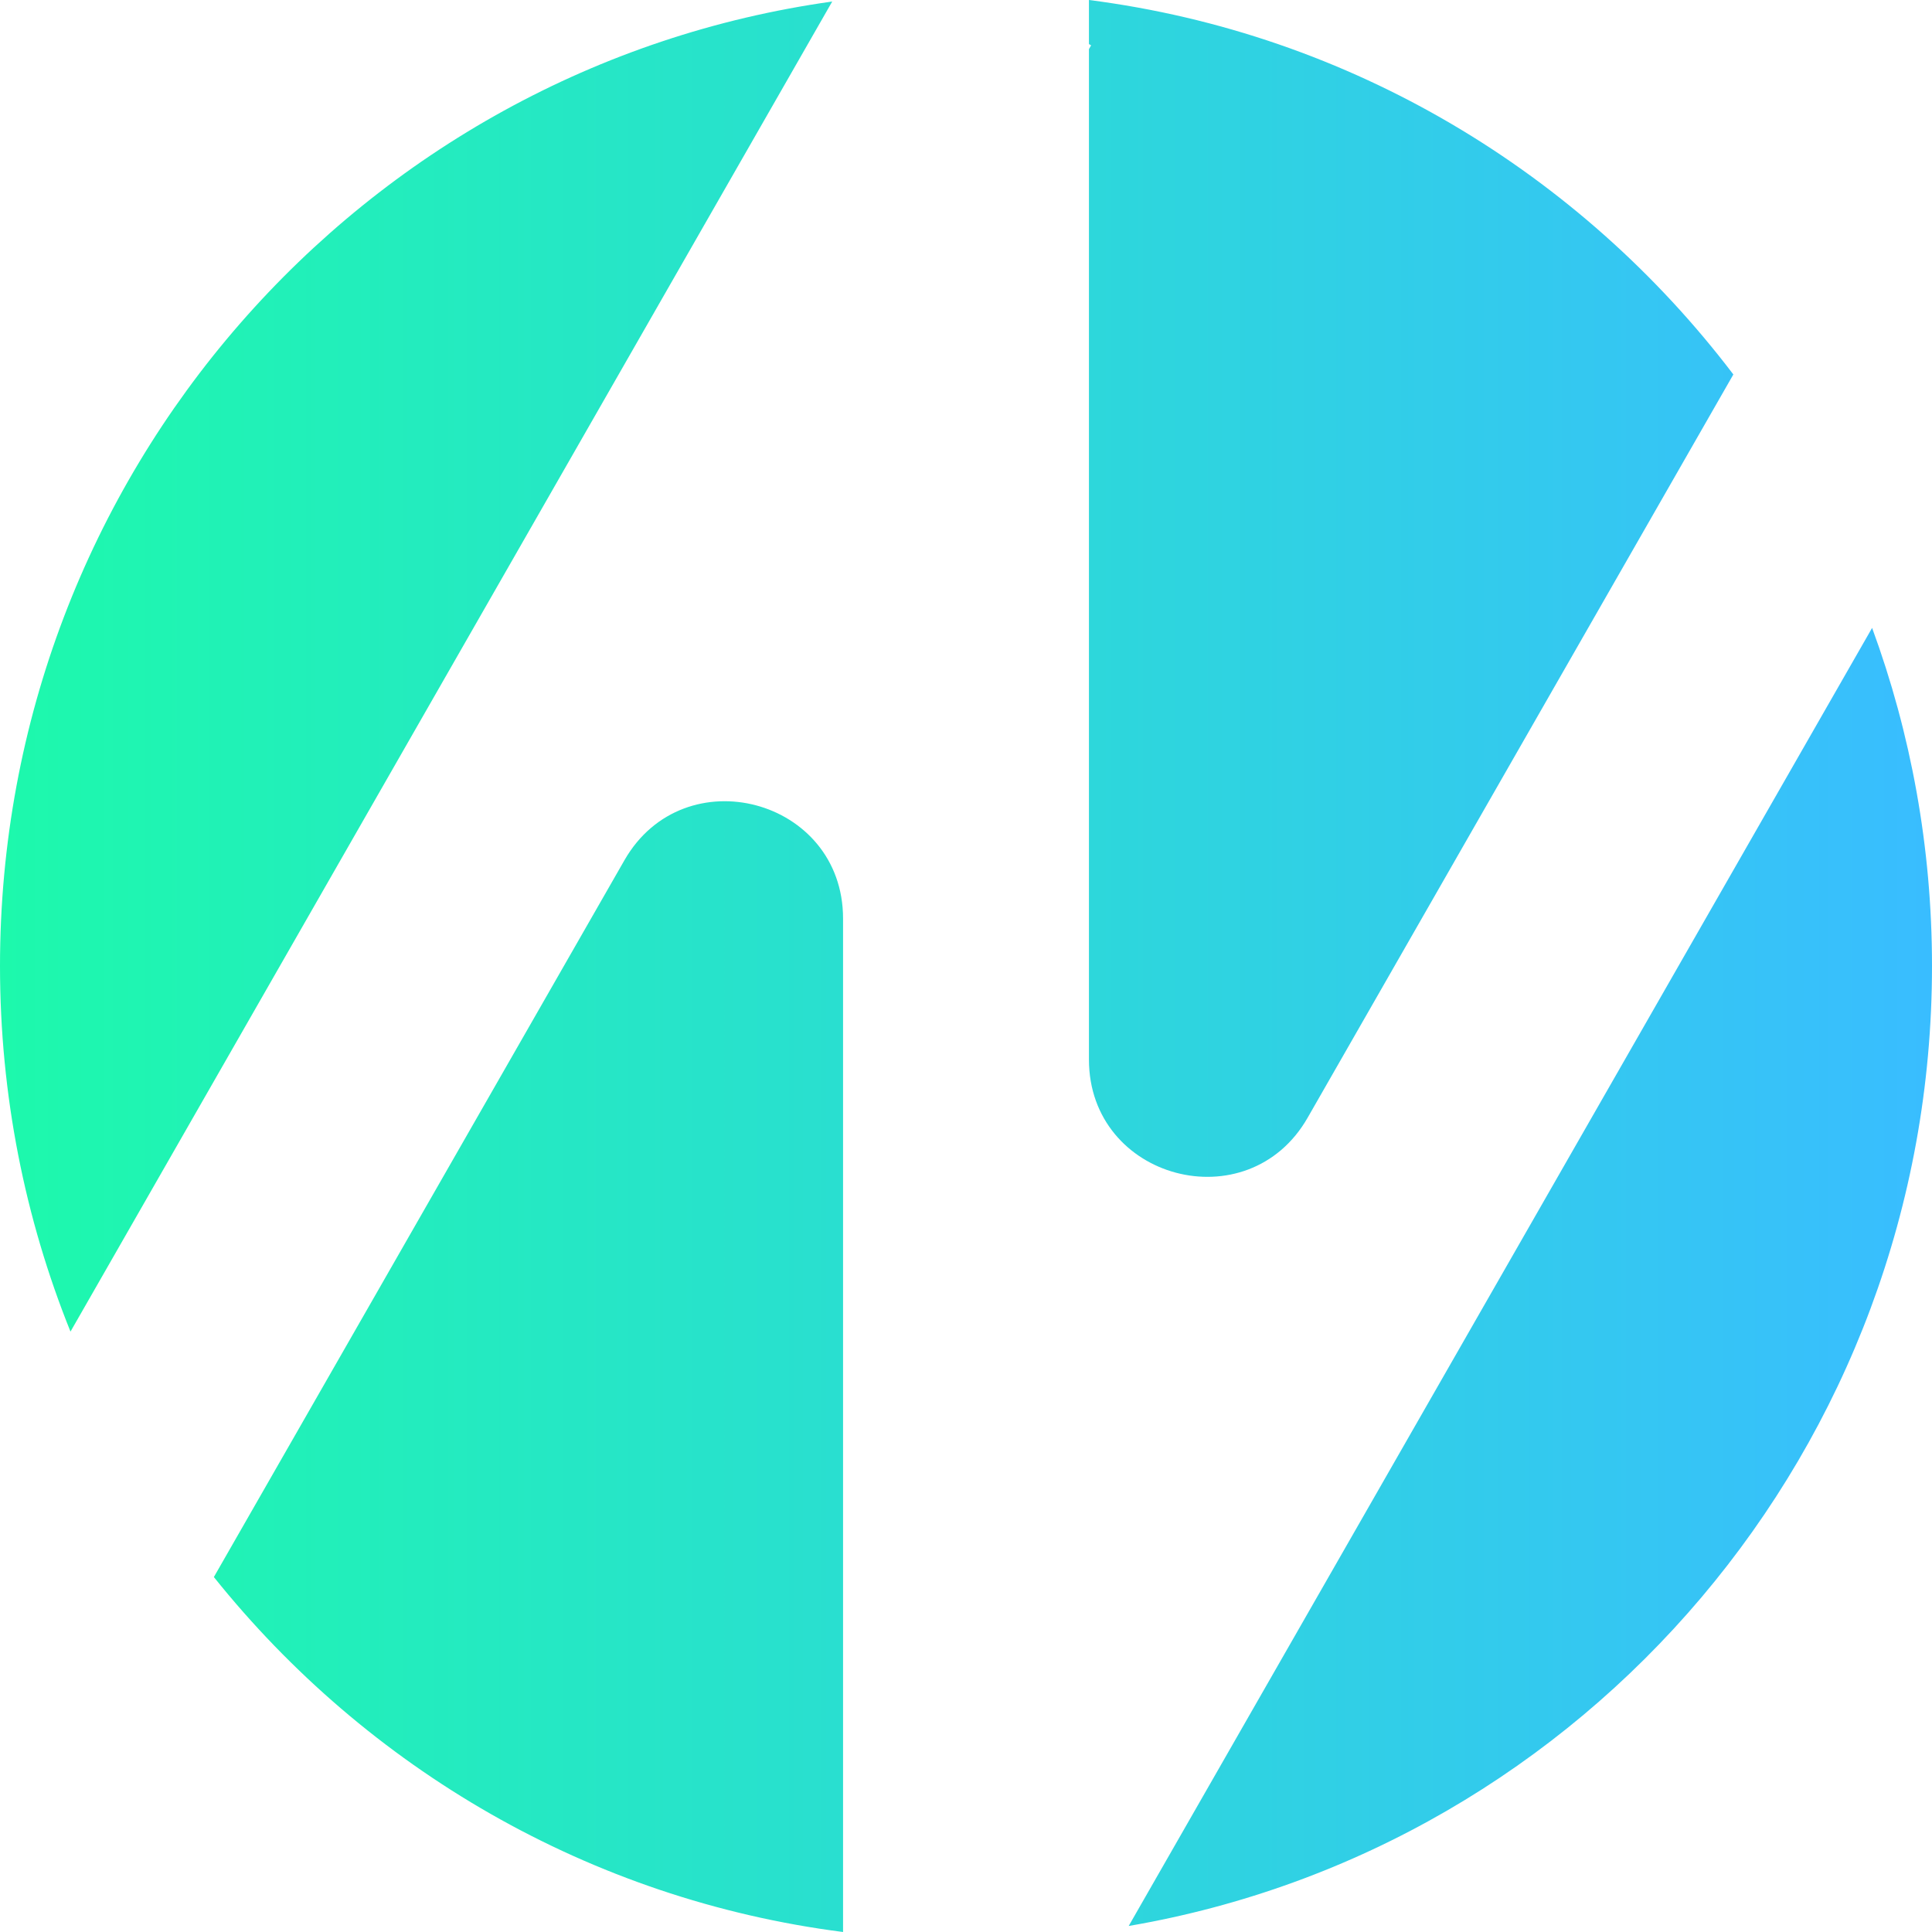 <svg width="33" height="33" viewBox="0 0 33 33" fill="none" xmlns="http://www.w3.org/2000/svg">
    <path d="M14.4 33C10.069 32.445 6.263 30.198 3.653 26.937L10.665 14.695C11.683 12.916 14.4 13.639 14.4 15.689V33ZM31.977 10.725C32.638 12.524 33 14.469 33 16.5C33 24.732 27.068 31.566 19.279 32.897L31.977 10.725ZM18.6 0C23.077 0.573 26.993 2.956 29.607 6.396L22.335 19.092C21.317 20.871 18.6 20.148 18.6 18.098V0.839L18.637 0.774L18.6 0.753V0ZM1.204 22.745C0.428 20.817 0 18.709 0 16.5C0 8.095 6.184 1.147 14.215 0.026L1.204 22.745Z" fill="url(#paint0_linear_2_47)"/>
    <defs>
        <linearGradient id="paint0_linear_2_47" x1="33" y1="18.315" x2="5.22312e-07" y2="18.315" gradientUnits="userSpaceOnUse">
            <stop stop-color="#39BDFF"/>
            <stop offset="1" stop-color="#1DF9AC"/>
        </linearGradient>
    </defs>
</svg>
